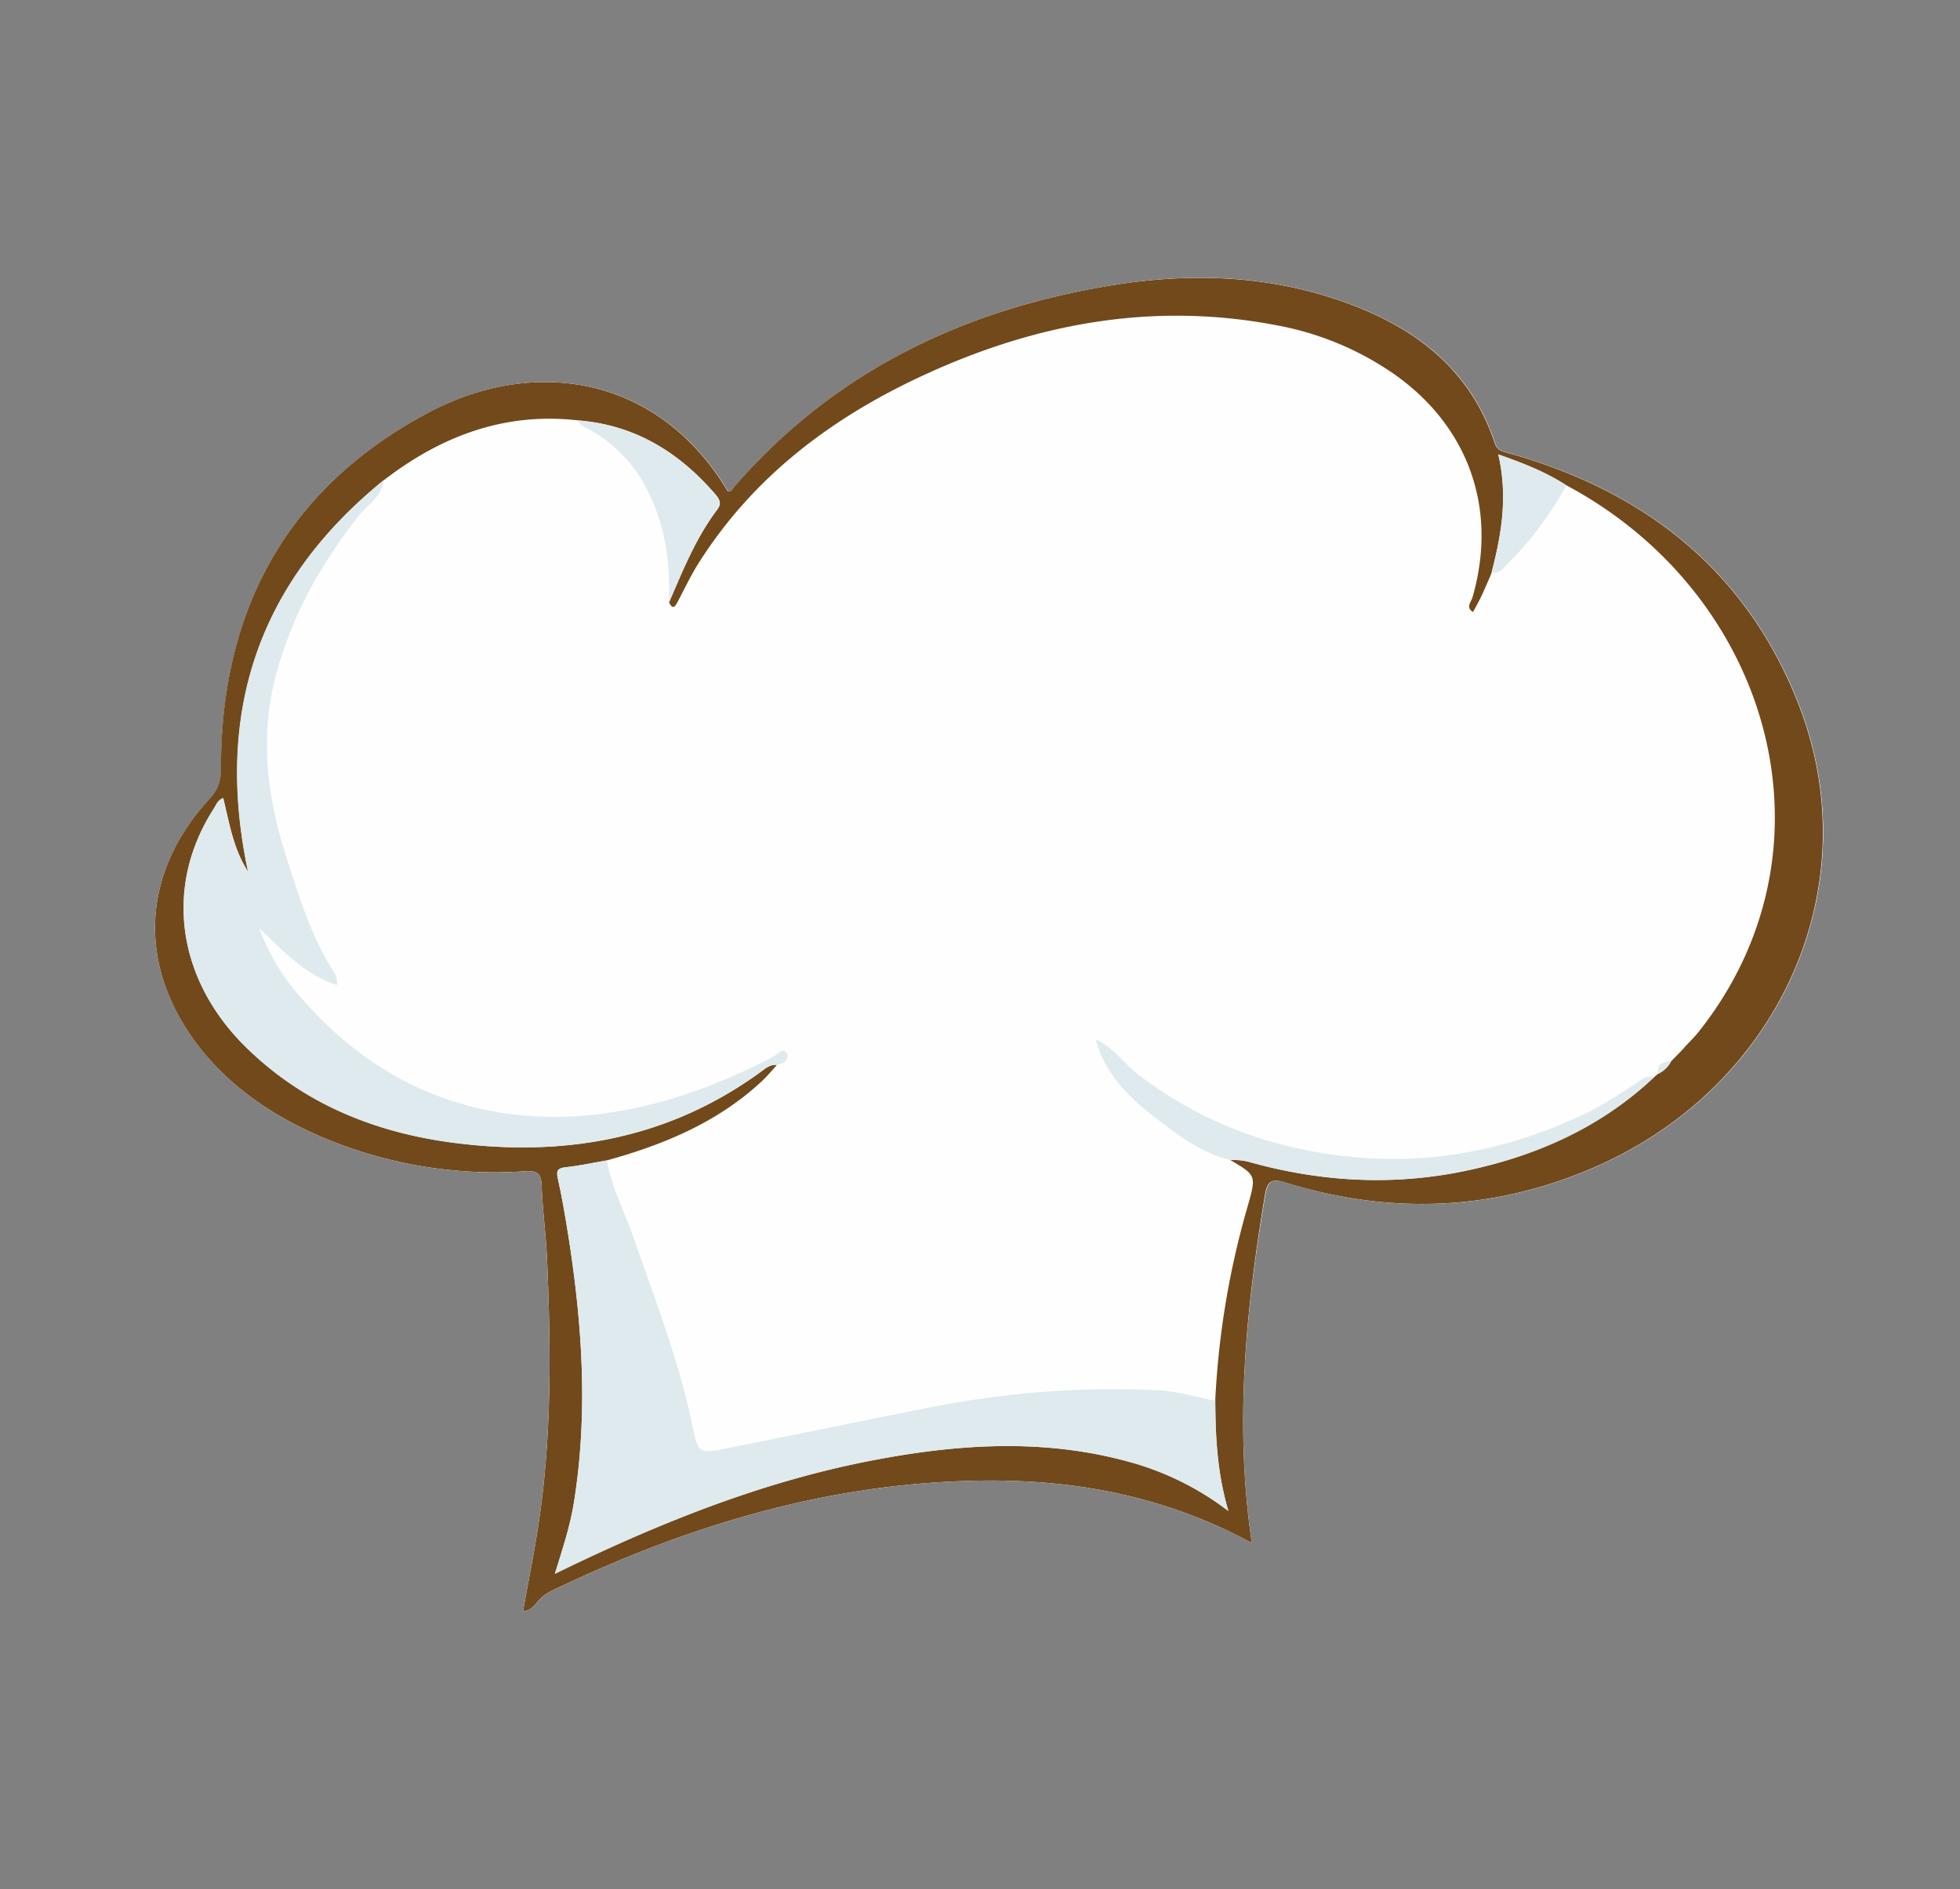 <svg xmlns="http://www.w3.org/2000/svg" id="Layer_1" data-name="Layer 1" viewBox="0 0 617.51 595.28"><rect x="0" y="0" width="617.51" height="595.28" fill="#808080" stroke="none"/><defs><style>.cls-1{fill:#deeaee;}.cls-2{fill:#fefefe;}.cls-3{fill:#71491b;}</style></defs><path class="cls-1" d="M566.63,221.75c-16.41-41.84-48.24-66.86-90.93-78.84-2.1-.58-3.9-.81-4.73-3.32-8.08-24.41-26.66-37.46-49.79-45.21S374.55,86,350.82,89.85c-47,7.57-87.78,27.08-119.44,63.6-.53.61-.87,1.68-2,1.43-21.89-36.65-61-42.57-94.3-24.86-44.48,23.65-65.43,62-65.4,112.07,0,3.94-.8,6.66-3.5,9.57-22,23.71-23.09,53.32-3,78.66C73.45,343.4,87,352.25,102.19,358.65a139.32,139.32,0,0,0,63.4,10.43c3.72-.23,4.93.73,5.07,4.53.29,7.84,1.38,15.64,1.72,23.48,1.19,28.14,1.51,56.28-2.87,84.24-1.38,8.79-3.13,17.52-4.72,26.38,2.27-.1,3.36-1.54,4.43-2.83a12.9,12.9,0,0,1,4.45-3.52c42.85-20.62,87.55-34.15,135.52-34.78,29.69-.39,58.13,4.95,85.2,19.67-5.52-37-1.9-73.24,4.19-109.43.81-4.86,2.21-5.5,6.78-4.09,32.87,10.17,65.33,8.87,97-4.87C561,342.39,589.14,279.13,566.63,221.75Z"></path><path class="cls-2" d="M394.39,486.25c-5.52-37-1.9-73.24,4.19-109.43.81-4.86,2.21-5.5,6.78-4.09,32.87,10.17,65.33,8.87,97-4.87,58.67-25.47,86.81-88.73,64.3-146.11-16.41-41.84-48.24-66.86-90.93-78.84-2.1-.58-3.9-.81-4.73-3.32-8.08-24.41-26.66-37.46-49.79-45.21S374.55,86,350.82,89.85c-47,7.57-87.78,27.08-119.44,63.6-.53.61-.87,1.68-2,1.43-21.89-36.65-61-42.57-94.3-24.86-44.48,23.65-65.43,62-65.4,112.07,0,3.94-.8,6.66-3.5,9.57-22,23.71-23.09,53.32-3,78.66C73.45,343.4,87,352.25,102.19,358.65a139.32,139.32,0,0,0,63.4,10.43c3.72-.23,4.93.73,5.07,4.53.29,7.84,1.38,15.64,1.72,23.48,1.19,28.14,1.51,56.28-2.87,84.24-1.38,8.79-3.13,17.52-4.72,26.38,2.27-.1,3.36-1.54,4.43-2.83a12.9,12.9,0,0,1,4.45-3.52c42.85-20.62,87.55-34.15,135.52-34.78C338.88,466.19,367.32,471.53,394.39,486.25Z"></path><path class="cls-3" d="M394.39,486.25c-27.07-14.72-55.51-20.06-85.2-19.67-48,.63-92.67,14.16-135.52,34.78a12.9,12.9,0,0,0-4.45,3.52c-1.07,1.29-2.16,2.73-4.43,2.83,1.59-8.86,3.34-17.59,4.72-26.38,4.38-28,4.06-56.1,2.87-84.24-.34-7.84-1.43-15.64-1.72-23.48-.14-3.8-1.35-4.76-5.07-4.53a139.32,139.32,0,0,1-63.4-10.43C87,352.25,73.45,343.4,63.11,330.32c-20-25.34-18.92-54.95,3-78.66,2.7-2.91,3.5-5.63,3.5-9.57,0-50,20.92-88.42,65.4-112.07,33.31-17.71,72.41-11.79,94.3,24.86,1.15.25,1.49-.82,2-1.43,31.66-36.52,72.43-56,119.44-63.6,23.73-3.83,47.36-3.18,70.36,4.53s41.71,20.8,49.79,45.21c.83,2.51,2.63,2.74,4.73,3.32,42.69,12,74.52,37,90.93,78.84,22.51,57.38-5.63,120.64-64.3,146.11-31.64,13.74-64.1,15-97,4.87-4.57-1.41-6-.77-6.78,4.09C392.49,413,388.87,449.26,394.39,486.25Zm75.63-306-.58,1.5c-.93,2.09-1.81,4.2-2.79,6.26-.79,1.65-1.7,3.23-2.55,4.85-2.42-1.42-.6-3.17-.19-4.6,8-27.59-1-53.55-24.4-70.17a94.69,94.69,0,0,0-37.23-15.57c-38.75-7.47-75.66-.71-111,15.58-29,13.34-53.83,31.93-71.17,59.34-2.45,3.86-4.39,8-6.54,12.08-.79,1.48-1.53,2.85-2.78.34,4.38-10.12,8.47-20.39,15.2-29.28,1.33-1.77.9-3-.37-4.54C214.1,142.53,200,133.84,182,132.46c-23.12-2.61-43.09,5-61.1,18.89-39.66,32.23-53.31,73.52-42.71,123.36-4.69-7.18-5.89-15.3-7.85-23.21-1.74.62-2.25,2.19-3,3.42-15.65,24.34-11.68,53.69,10.3,75.21,18.39,18,41.1,27,66.16,30.11,34.62,4.33,67.09-1.46,95.88-22.45,1.55-1.14,3-2.42,5.09-2.18-1.53,1.68-3,3.48-4.63,5-13.9,13-30.87,20.07-48.9,25.05-4.31.75-8.61,1.67-13,2.16-2.64.3-3,1.15-2.47,3.65,1.35,6.15,2.43,12.37,3.4,18.6,4.33,27.71,6.13,55.47,1.66,83.36-1.19,7.44-3.57,14.59-6,22.5l5-2.42c30.05-14.39,60.89-26.6,93.71-33.05,27.62-5.43,55.29-7.4,82.9.39A90.38,90.38,0,0,1,387,476.17c-3.59-12.24-4.06-23.48-4.13-34.76a265.38,265.38,0,0,1,10.22-61.29c2.75-9.71,2.71-9.72-5.42-14.53a19.06,19.06,0,0,1,6.73.82c22.24,6.11,44.75,7.3,67.37,2.55,22.36-4.7,42.69-13.74,59.52-29.66l1-.85a9,9,0,0,0,4.19-4l2.42-2.46,1.73-1.87c1.55-1.68,3.21-3.27,4.62-5.06,45.77-57.73,22.61-137.81-41.79-172.14-6.34-4.12-13.26-6.87-21.43-9.74,3.08,13.24,1,25.17-2.05,37Z"></path><path class="cls-1" d="M191.18,365.69c1.67,8.88,5.87,16.88,8.79,25.32,6.65,19.25,14.06,38.26,18.18,58.31,1.79,8.71,2,8.85,11,7.06,21.8-4.3,43.54-8.9,65.35-13.14A293.9,293.9,0,0,1,365,438.13c6,.29,11.93,2.15,17.89,3.28.07,11.28.54,22.52,4.13,34.76a90.38,90.38,0,0,0-30.6-15.29c-27.61-7.79-55.28-5.82-82.9-.39-32.82,6.45-63.66,18.66-93.71,33.05l-5,2.42c2.44-7.91,4.82-15.06,6-22.5,4.47-27.89,2.67-55.65-1.66-83.36-1-6.23-2-12.45-3.4-18.6-.55-2.5-.17-3.35,2.47-3.65C182.57,367.36,186.87,366.44,191.18,365.69Z"></path><path class="cls-1" d="M106.15,310.43c-10.12-3.24-17-10.86-24.48-17.93A69,69,0,0,0,95.35,315c13.24,15,29,26.38,48.44,32.36,22.71,7,45.14,5.49,67.53-1A183.29,183.29,0,0,0,243.58,333c1.41-.72,3.16-3.06,4.29-1.06,1,1.82-1,3.3-3.16,3.66-2.11-.24-3.54,1-5.09,2.18-28.79,21-61.26,26.78-95.88,22.45-25.06-3.14-47.77-12.1-66.16-30.11-22-21.52-25.95-50.87-10.3-75.21.79-1.23,1.3-2.8,3-3.42,2,7.91,3.16,16,7.85,23.21-10.6-49.84,3-91.13,42.71-123.36-.43,5.06-4.85,7.52-7.58,10.93C101,177.65,91.64,194.54,86.71,213.62s-2.42,38.12,3.56,56.67c4,12.3,7.67,24.75,14.79,35.77a6.88,6.88,0,0,1,1.09,4.37Z"></path><path class="cls-1" d="M387.7,365.59c-9.72-2.36-17.44-8.51-25-14.4-6.72-5.24-12.9-11.47-16.22-19.75-.39-1-.68-2-1.34-4,6.15,3.05,9.28,8,13.75,11.41,20,15.17,42.41,23.39,67.42,25.76,26,2.46,50.38-2.7,73.64-13.92,5.81-2.8,11.18-6.55,16.62-10.07a6.34,6.34,0,0,1,4.76-1.34c-16.83,15.92-37.16,25-59.52,29.66-22.62,4.75-45.13,3.56-67.37-2.55A19.06,19.06,0,0,0,387.7,365.59Z"></path><path class="cls-1" d="M210.76,189.85c.49-13-1.3-25.5-7.64-37A45.11,45.11,0,0,0,186,135.49c-1.46-.86-3.23-1.3-4.05-3,18,1.38,32.12,10.07,43.61,23.57,1.27,1.49,1.7,2.77.37,4.54C219.23,169.46,215.14,179.73,210.76,189.85Z"></path><path class="cls-1" d="M493.48,152.94a107.49,107.49,0,0,1-18.28,24.51c-1.41,1.42-2.57,3.53-5.2,2.76,3.08-11.84,5.13-23.77,2.05-37C480.22,146.07,487.14,148.82,493.48,152.94Z"></path><path class="cls-1" d="M522.31,338.45c-.31-3.13,1.59-3.92,4.19-4A9,9,0,0,1,522.31,338.45Z"></path><path class="cls-1" d="M528.92,332c.12-1.05.57-1.79,1.73-1.87Z"></path><path class="cls-1" d="M470,180.24l-.58,1.5Z"></path><path class="cls-1" d="M106.15,310.43l.49.26-.49-.26Z"></path></svg>